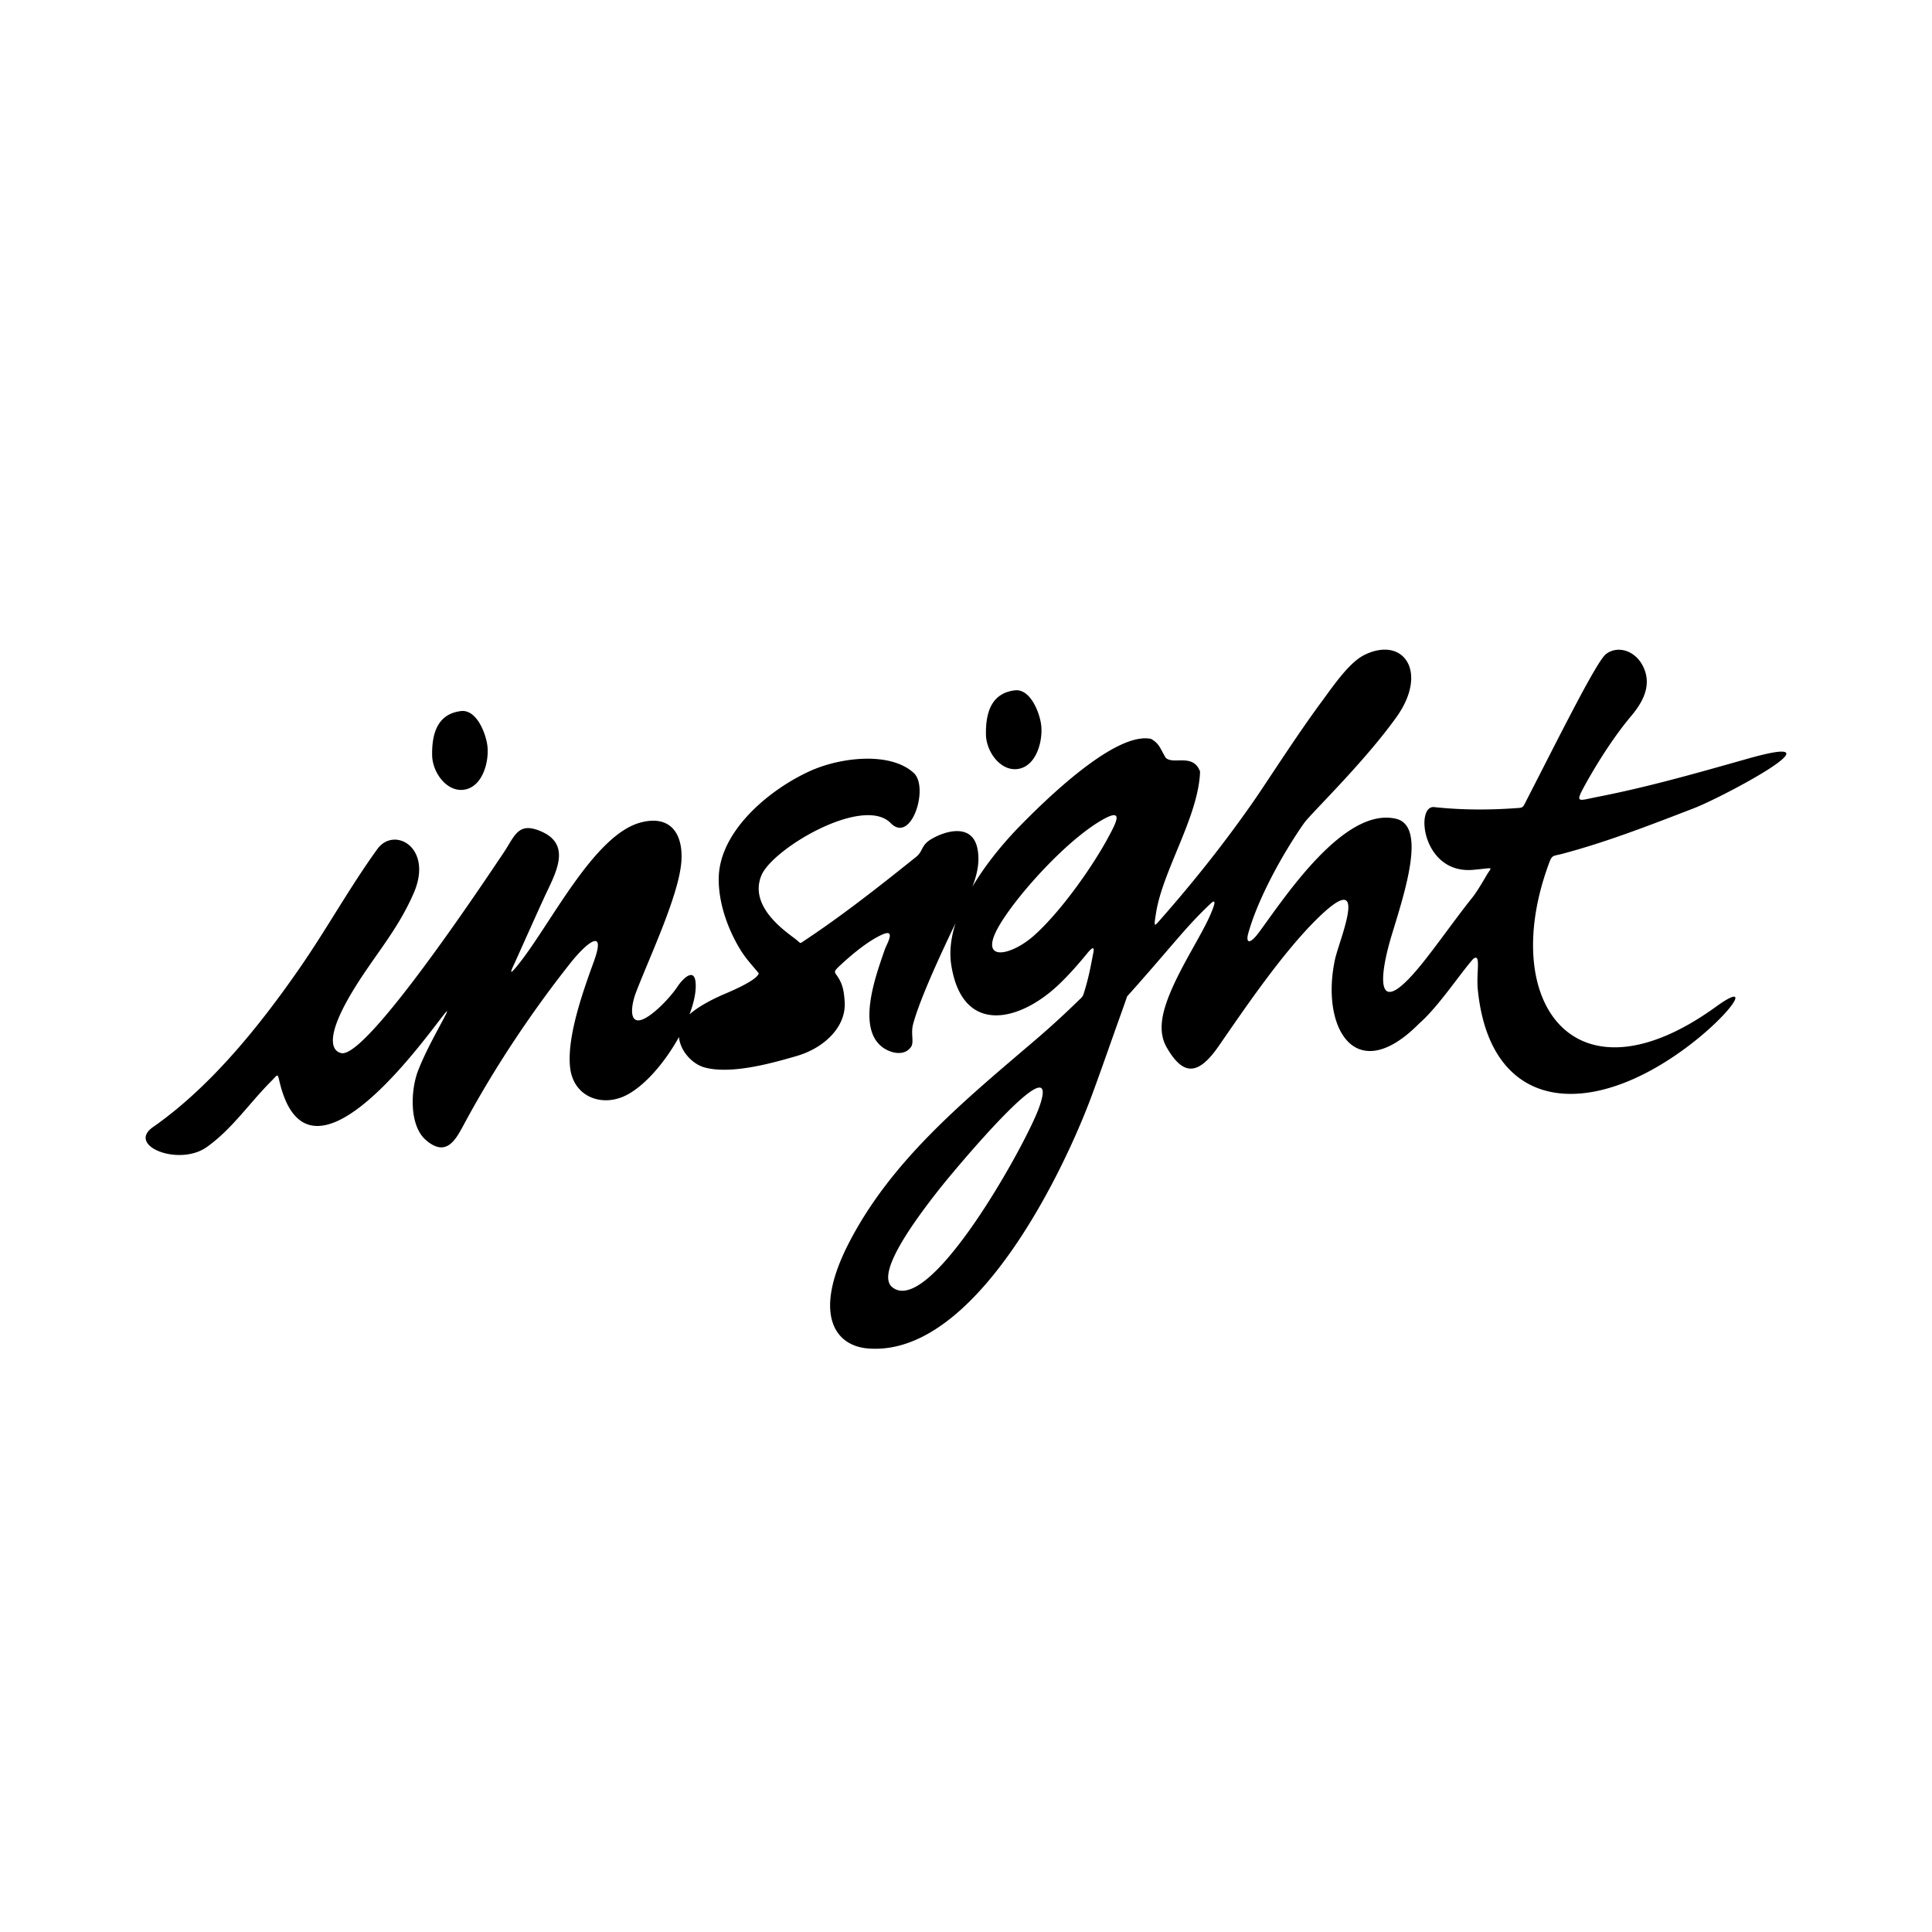 <svg xmlns="http://www.w3.org/2000/svg" width="2500" height="2500" viewBox="0 0 192.756 192.756"><g fill-rule="evenodd" clip-rule="evenodd"><path fill="#fff" d="M0 0h192.756v192.756H0V0z"/><path d="M99.816 92.138c1.92-3.142 6.854-8.564 10.371-10.458 1.998-1.077 1.068.572.449 1.743-1.457 2.753-4.645 7.382-7.447 9.895-2.365 2.119-5.802 2.795-3.373-1.18zm-31.022 9.065c.835-.738 2.062-1.396 3.175-1.895.417-.186 3.579-1.449 3.73-2.205-.53-.66-1.241-1.393-1.797-2.294-1.287-2.083-2.233-4.73-2.194-7.208.075-4.754 5.162-8.904 9.158-10.696 3.065-1.374 7.988-1.916 10.302.217 1.539 1.417-.23 7.114-2.302 5-2.748-2.806-11.812 2.544-12.908 5.235-1.268 3.115 2.43 5.579 3.435 6.354.569.438.313.5.969.064 3.759-2.497 7.396-5.365 11.021-8.266.755-.605.473-1.167 1.549-1.799 1.499-.88 4.062-1.529 4.579.915.277 1.316-.018 2.608-.496 3.845 1.406-2.371 3.252-4.544 4.807-6.126 2.27-2.31 9.408-9.405 13.029-8.622.826.492.859.875 1.447 1.875.746.747 2.734-.493 3.434 1.383-.152 4.477-3.723 9.846-4.393 14.103-.248 1.584-.23 1.418.705.353 3.188-3.636 6.225-7.472 8.988-11.44 1.436-2.061 4.211-6.446 6.832-9.996 1.258-1.704 2.773-3.938 4.303-4.677 3.893-1.879 6.363 1.746 3.154 6.229-3.266 4.565-8.541 9.614-9.223 10.585-2.08 2.959-4.611 7.53-5.568 11.021-.225.816.064 1.242 1.123-.198 2.592-3.526 8.477-12.493 13.635-11.269 3.055.724.863 7.331-.445 11.635-1.213 3.993-1.85 9.028 3.312 2.466 1.57-1.994 3.309-4.464 4.713-6.208.361-.448.855-1.232 1.443-2.25.41-.713.717-.771-.221-.664-.361.041-.723.078-1.088.112-5.115.473-5.824-6.464-3.916-6.258 2.635.285 5.285.301 7.939.12 1.004-.068.854.023 1.305-.856 3.334-6.496 6.971-13.816 7.9-14.531 1.178-.904 2.977-.353 3.746 1.324.795 1.73.033 3.349-1.215 4.833-1.502 1.789-3.115 4.187-4.613 6.887-1.055 1.904-.703 1.583 1.221 1.208 5.111-.996 10.162-2.446 15.031-3.823 10.008-2.831-2.447 3.812-5.4 4.952-4.568 1.764-8.729 3.375-13.09 4.537-1.051.28-1.041.065-1.42 1.103-5.016 13.767 2.676 24.439 16.885 14.039 4.248-3.006.248 2.379-5.771 5.963-8.879 5.287-17.066 3.5-18.164-7.559-.17-1.684.359-3.689-.461-3.049-1.385 1.572-3.477 4.771-5.371 6.426-6.396 6.479-9.881.41-8.414-6.386.406-1.878 3.436-8.908-1.285-4.52-3.615 3.362-7.615 9.263-10.316 13.171-2.074 3-3.57 2.959-5.193.133-.941-1.635-.436-3.611.461-5.701 1.152-2.688 3.004-5.507 3.854-7.431.453-1.026.705-1.812.062-1.205-2.535 2.384-3.887 4.295-8.322 9.251-.197.57-.4 1.148-.609 1.73-1.035 2.877-1.955 5.557-2.9 8.111-1.744 4.709-5.574 13.066-10.617 18.885-3.45 3.98-7.469 6.773-11.776 6.395-3.386-.299-5.406-3.588-1.895-10.451 4.215-8.236 11.376-14.119 18.272-20.008a87.639 87.639 0 0 0 4.662-4.242c.357-.352.422-.338.564-.805.459-1.492.639-2.468.889-3.789.055-.287.295-1.18-.57-.125-.822 1.003-1.807 2.142-2.895 3.169-3.891 3.674-9.57 5.043-10.673-2.01-.209-1.344-.021-2.758.43-4.17-1.126 2.338-3.546 7.456-4.24 10.094-.249.947.125 1.779-.206 2.258-.684.988-2.106.602-2.884 0-2.578-1.996-.555-7.305.273-9.73.16-.47 1.156-2.094-.22-1.497-1.386.602-3.022 1.965-4.123 2.982-1.047.968-.586.632-.059 1.778.292.637.352 1.338.395 1.961.171 2.508-2.062 4.627-4.811 5.418-2.05.588-6.428 1.896-9.178 1.131-1.26-.352-2.426-1.678-2.543-3.031-1.434 2.592-3.572 5.088-5.545 5.939-2.311 1-5.017-.043-5.32-2.932-.324-3.082 1.319-7.633 2.376-10.55 1.281-3.533-.798-1.781-2.307.119-3.914 4.934-7.659 10.555-10.662 16.15-.808 1.504-1.749 3.318-3.786 1.559-1.713-1.48-1.519-5.072-.772-6.965.726-1.84 1.665-3.504 2.601-5.271.59-1.115.118-.494-.354.117-2.549 3.299-13.286 17.871-16.073 6.34-.226-.938-.144-.797-.864-.074-2.157 2.162-3.871 4.744-6.399 6.543-2.775 1.977-8.042-.125-5.369-1.992 5.577-3.893 10.402-9.766 14.573-15.775 2.766-3.984 5.013-8.095 7.809-11.962 1.674-2.316 5.621-.158 3.617 4.422-1.704 3.895-4.067 6.354-6.228 10.005-2.57 4.342-1.959 5.713-.991 5.934 2.489.566 14.091-16.855 16.186-19.976 1.149-1.712 1.448-3.142 3.753-2.146 3.172 1.369 1.353 4.316.297 6.623-.948 2.07-1.893 4.195-2.825 6.268-.326.723-.886 1.774.105.573 3.26-3.949 7.613-13.099 12.359-14.352 2.926-.772 4.211 1.065 4.067 3.76-.18 3.361-3.178 9.63-4.547 13.222-.551 1.443-.804 3.811 1.4 2.248 1.095-.775 2.262-2.113 2.743-2.842.609-.922 1.878-2.105 1.828.025-.018.788-.243 1.729-.619 2.729zm20.221 27.215c-1.52-1.248 1.538-5.775 4.777-9.875 1.164-1.473 12.452-15.105 9.858-7.992-1.361 3.736-10.917 20.918-14.635 17.867zm9.354-55.117c-.045-2.384.654-4.149 2.867-4.424 1.607-.199 2.549 2.366 2.654 3.576.137 1.54-.48 3.751-2.053 4.205-1.851.533-3.435-1.564-3.468-3.357zm-55.254 2.068c-.044-2.383.654-4.149 2.868-4.424 1.607-.2 2.548 2.366 2.656 3.576.137 1.54-.481 3.75-2.055 4.205-1.852.532-3.436-1.563-3.469-3.357z"/></g></svg>